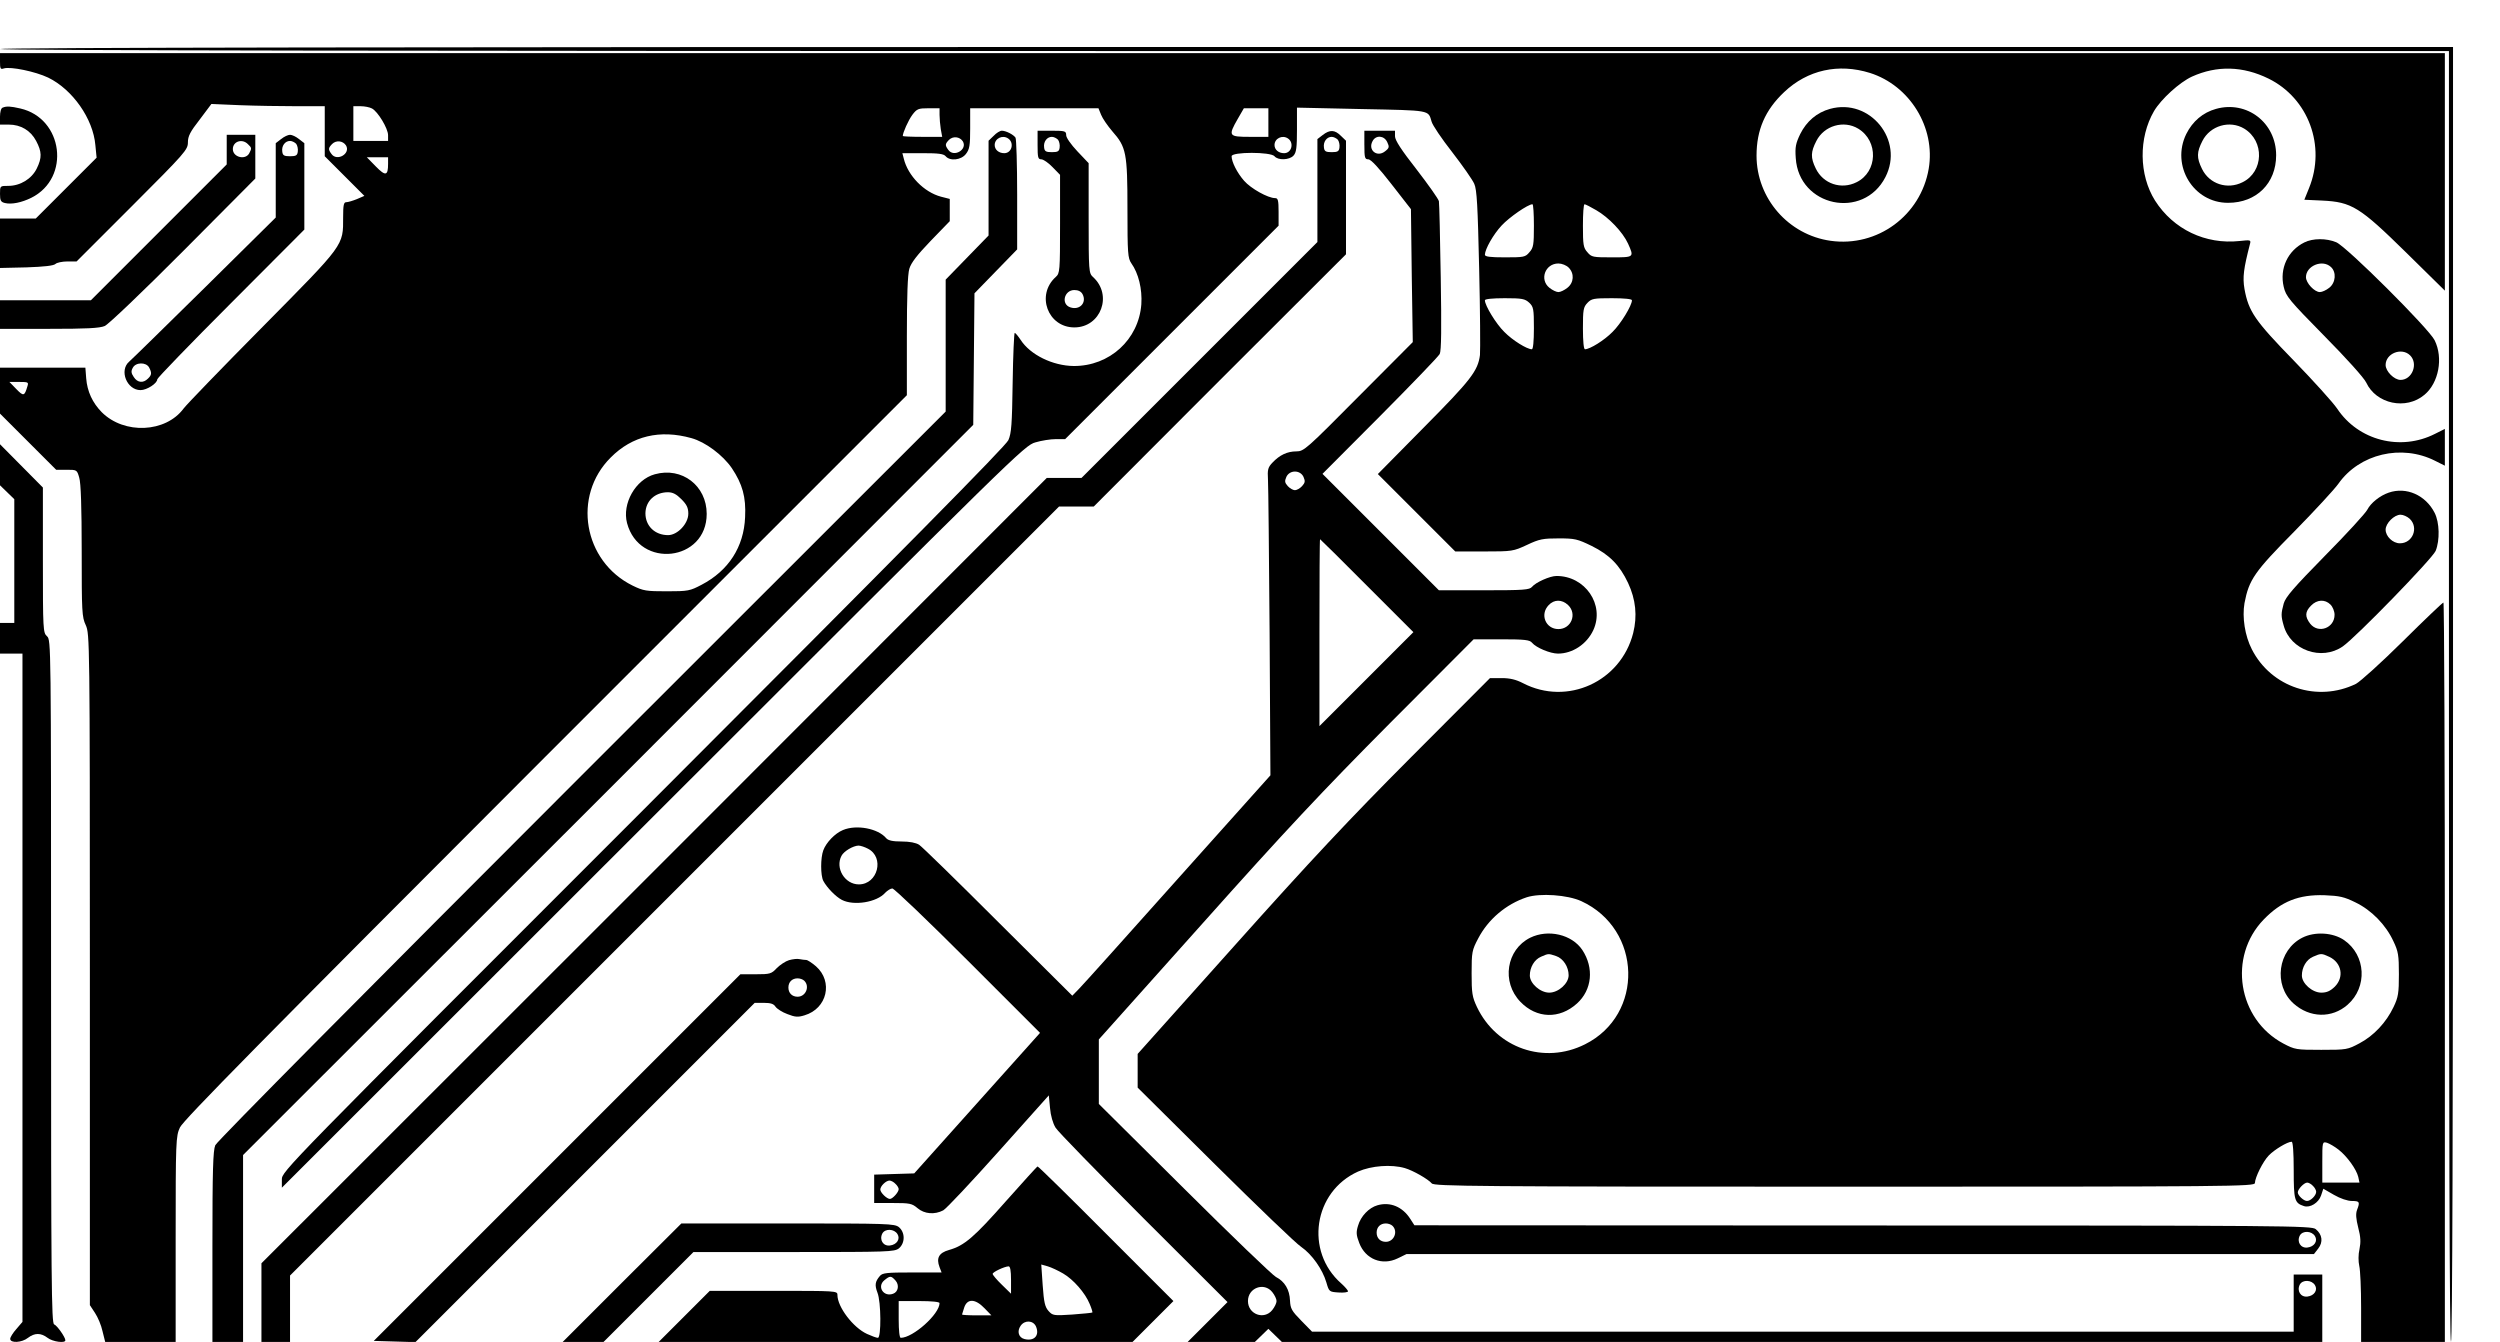 <?xml version="1.0" standalone="no"?>
<!DOCTYPE svg PUBLIC "-//W3C//DTD SVG 20010904//EN"
 "http://www.w3.org/TR/2001/REC-SVG-20010904/DTD/svg10.dtd">
<svg version="1.0" xmlns="http://www.w3.org/2000/svg"
 width="1224pt" height="657pt" viewBox="0 0 1224 657"
 preserveAspectRatio="xMidYMid meet">
<g transform="translate(0,657) scale(0.1,-0.1)"
fill="#000000" stroke="none">
<path d="M0 6330 c0 -7 2005 -10 5995 -10 l5995 0 0 -3160 c0 -2100 3 -3160
10 -3160 7 0 10 1063 10 3170 l0 3170 -6005 0 c-3997 0 -6005 -3 -6005 -10z"/>
<path d="M0 6269 c0 -35 2 -40 19 -34 33 10 154 -15 217 -45 119 -58 220 -201
231 -331 l6 -61 -149 -149 -149 -149 -87 0 -88 0 0 -121 0 -121 130 3 c86 3
133 8 142 17 6 6 33 12 58 12 l45 0 273 273 c259 259 272 274 272 310 0 30 11
52 58 112 l57 76 140 -6 c77 -3 202 -5 278 -5 l137 0 0 -122 0 -123 97 -97 97
-97 -37 -16 c-20 -8 -43 -15 -52 -15 -12 0 -15 -14 -15 -73 0 -142 9 -129
-394 -537 -199 -201 -373 -381 -387 -400 -88 -119 -291 -128 -401 -18 -45 46
-71 101 -76 166 l-4 52 -209 0 -209 0 0 -113 0 -112 138 -138 137 -137 51 0
c50 0 51 0 62 -39 8 -25 12 -145 12 -359 0 -297 1 -323 20 -363 19 -43 20 -72
20 -1687 l0 -1642 25 -38 c14 -21 31 -61 37 -90 l13 -52 172 0 173 0 0 503 c0
482 1 504 21 547 16 35 401 426 1789 1815 l1770 1770 0 289 c0 198 4 302 12
330 9 30 38 67 105 137 l93 96 0 54 0 55 -43 11 c-83 22 -162 103 -182 186
l-7 27 100 0 c76 0 102 -3 112 -15 21 -25 76 -19 99 11 18 23 21 41 21 125 l0
99 314 0 314 0 13 -32 c7 -18 32 -54 55 -81 68 -77 74 -105 74 -380 0 -219 2
-241 19 -266 35 -49 54 -126 49 -201 -13 -173 -156 -303 -331 -302 -103 1
-213 55 -260 128 -12 18 -25 34 -29 34 -3 0 -8 -109 -10 -242 -3 -206 -6 -249
-21 -283 -13 -29 -503 -525 -1787 -1810 -1762 -1762 -1770 -1770 -1770 -1810
l0 -40 1818 1817 c1782 1781 1818 1817 1871 1832 30 9 75 16 100 16 l46 0 522
522 523 523 0 67 c0 58 -3 68 -17 68 -35 0 -119 47 -152 85 -34 39 -61 92 -61
120 0 22 192 22 210 0 17 -21 73 -19 93 3 14 15 17 40 17 127 l0 108 317 -7
c340 -7 325 -4 342 -61 4 -17 50 -85 101 -150 51 -66 100 -136 108 -155 13
-28 17 -109 24 -415 5 -209 6 -399 4 -423 -10 -78 -44 -122 -275 -355 l-225
-228 189 -189 190 -190 141 0 c139 0 143 1 210 32 61 29 79 32 155 32 80 0 92
-3 162 -37 87 -43 137 -94 178 -181 38 -81 46 -162 25 -246 -61 -238 -323
-357 -539 -245 -35 18 -64 25 -105 25 l-57 0 -386 -387 c-299 -300 -495 -509
-863 -921 l-476 -532 0 -83 0 -82 378 -375 c208 -206 398 -389 423 -405 52
-36 104 -109 123 -174 13 -45 14 -46 59 -49 26 -2 47 1 47 6 0 4 -15 22 -33
38 -180 158 -136 450 82 548 66 29 163 36 229 17 41 -12 114 -54 132 -75 11
-14 215 -16 2021 -16 1907 0 2009 1 2009 18 1 28 39 105 68 135 27 28 91 67
112 67 6 0 10 -50 10 -139 0 -147 4 -161 50 -176 30 -10 72 16 84 52 l11 33
52 -30 c31 -18 67 -30 88 -30 38 0 40 -5 25 -44 -7 -19 -5 -43 6 -87 12 -45
13 -71 6 -105 -6 -26 -6 -60 -1 -82 5 -20 9 -112 9 -204 l0 -168 205 0 205 0
0 1810 c0 996 -3 1810 -7 1810 -4 0 -93 -85 -198 -189 -107 -106 -208 -197
-230 -209 -188 -92 -415 -18 -510 169 -34 66 -48 157 -36 226 22 115 48 153
245 352 100 102 197 207 215 233 103 146 309 195 473 112 l48 -24 0 90 0 90
-48 -24 c-169 -86 -375 -33 -479 123 -21 31 -117 137 -213 236 -190 195 -221
240 -241 350 -10 58 -4 101 27 221 5 19 3 20 -51 14 -167 -18 -324 57 -414
198 -79 126 -81 307 -5 438 35 59 125 141 186 169 122 55 249 52 375 -10 195
-96 282 -330 198 -536 l-23 -57 87 -4 c145 -7 184 -31 411 -254 l190 -187 0
581 0 582 -5985 0 -5985 0 0 -41z m9155 -56 c196 -62 322 -268 288 -469 -39
-229 -251 -385 -480 -353 -207 29 -363 208 -363 417 0 126 42 223 135 311 115
109 266 142 420 94z m-7334 -174 c29 -15 79 -98 79 -131 l0 -28 -85 0 -85 0 0
85 0 85 36 0 c19 0 44 -5 55 -11z m2779 -31 c0 -18 3 -50 6 -70 l7 -38 -97 0
c-53 0 -96 2 -96 4 0 16 27 77 47 104 22 29 29 32 79 32 l54 0 0 -32z m1610
-38 l0 -70 -90 0 c-105 0 -108 4 -60 88 l30 52 60 0 60 0 0 -70z m-1496 -92
c24 -40 -44 -80 -71 -42 -17 23 -16 29 3 49 20 20 53 16 68 -7z m1592 14 c31
-21 18 -72 -19 -72 -27 0 -47 17 -47 40 0 32 38 51 66 32z m-4612 -34 c24 -40
-44 -80 -71 -42 -17 23 -16 29 3 49 20 20 53 16 68 -7z m206 -90 c0 -59 -12
-62 -60 -13 l-44 45 52 0 52 0 0 -32z m5610 -303 c0 -93 -2 -108 -22 -130 -20
-24 -27 -25 -120 -25 -72 0 -98 3 -98 13 1 28 41 99 82 143 37 40 129 104 151
104 4 0 7 -47 7 -105z m305 76 c61 -35 130 -107 156 -164 30 -67 30 -67 -79
-67 -93 0 -100 1 -120 25 -20 22 -22 37 -22 130 0 58 3 105 8 105 4 0 30 -13
57 -29z m-135 -281 c29 -29 26 -74 -6 -99 -15 -12 -34 -21 -44 -21 -10 0 -29
9 -44 21 -50 40 -21 119 44 119 17 0 39 -9 50 -20z m-193 -172 c21 -20 23 -30
23 -125 0 -65 -4 -103 -10 -103 -24 0 -95 44 -135 85 -40 39 -95 129 -95 155
0 6 37 10 97 10 86 0 99 -3 120 -22z m503 12 c0 -26 -55 -116 -95 -155 -40
-41 -111 -85 -135 -85 -6 0 -10 38 -10 102 0 91 2 104 22 125 20 21 30 23 120
23 61 0 98 -4 98 -10z m-7856 -422 c-14 -48 -19 -49 -54 -13 l-34 35 48 0 c44
0 47 -1 40 -22z m3251 -253 c69 -19 154 -83 198 -147 52 -78 70 -141 65 -240
-6 -146 -81 -262 -213 -331 -57 -30 -66 -32 -170 -32 -101 0 -115 2 -168 28
-241 119 -296 439 -107 627 105 106 241 138 395 95z m4357 -2267 c298 -137
309 -556 18 -701 -199 -100 -433 -19 -529 183 -23 49 -26 67 -26 165 0 104 2
113 32 170 49 94 136 168 238 202 66 21 199 12 267 -19z m3790 -6 c79 -38 149
-110 186 -190 24 -50 27 -69 27 -162 0 -92 -3 -112 -26 -160 -36 -76 -97 -141
-167 -178 -58 -31 -63 -32 -187 -32 -123 0 -129 1 -186 31 -223 119 -272 425
-96 607 86 89 172 123 298 119 74 -3 96 -8 151 -35z m-82 -1211 c42 -33 87
-96 96 -133 l6 -28 -91 0 -91 0 0 101 c0 99 0 100 23 94 12 -4 38 -19 57 -34z
m-126 -177 c9 -8 16 -22 16 -29 0 -18 -27 -45 -45 -45 -16 0 -45 27 -45 42 0
16 31 48 46 48 7 0 20 -7 28 -16z"/>
<path d="M8960 6037 c-65 -18 -115 -61 -146 -123 -22 -46 -26 -64 -22 -118 15
-238 331 -304 439 -93 93 181 -76 388 -271 334z m138 -97 c100 -61 95 -211 -8
-262 -75 -38 -164 -8 -200 67 -26 53 -25 81 3 135 38 75 134 103 205 60z"/>
<path d="M3206 4248 c-95 -26 -161 -144 -136 -239 60 -226 390 -188 390 45 0
138 -121 231 -254 194z m130 -122 c26 -26 34 -42 34 -71 0 -49 -53 -105 -99
-105 -65 0 -111 45 -111 107 1 60 46 102 109 103 25 0 42 -9 67 -34z"/>
<path d="M7492 1979 c-117 -58 -142 -217 -48 -314 79 -82 191 -86 277 -8 74
67 84 174 26 262 -51 76 -167 103 -255 60z m127 -90 c35 -12 61 -53 61 -94 0
-40 -50 -85 -95 -85 -44 0 -95 45 -95 84 0 40 22 78 55 92 37 16 35 16 74 3z"/>
<path d="M11272 1979 c-120 -61 -143 -232 -43 -322 79 -71 188 -74 265 -6 98
86 90 242 -17 316 -55 38 -144 43 -205 12z m133 -94 c60 -29 73 -99 26 -146
-22 -21 -39 -29 -66 -29 -44 0 -95 45 -95 84 0 40 22 78 55 92 39 17 41 17 80
-1z"/>
<path d="M13 6043 c-8 -2 -13 -22 -13 -44 l0 -39 43 0 c59 0 107 -29 134 -80
28 -53 29 -82 3 -135 -25 -51 -81 -85 -139 -85 -41 0 -41 0 -41 -39 0 -33 4
-40 24 -45 32 -8 82 2 130 26 193 97 156 389 -55 437 -48 11 -67 12 -86 4z"/>
<path d="M10850 6037 c-65 -18 -115 -61 -146 -123 -76 -155 35 -338 205 -337
139 0 235 96 235 233 0 159 -143 269 -294 227z m138 -97 c100 -61 95 -211 -8
-262 -75 -38 -163 -9 -199 65 -27 55 -26 82 2 137 38 75 134 103 205 60z"/>
<path d="M4865 5905 l-25 -24 0 -232 0 -232 -105 -108 -105 -108 0 -323 0
-323 -1781 -1780 c-1051 -1051 -1787 -1793 -1795 -1812 -11 -26 -14 -121 -14
-498 l0 -465 75 0 75 0 0 457 0 458 1788 1787 1787 1788 3 322 3 322 104 107
105 108 0 268 c0 147 -4 273 -8 279 -10 15 -47 34 -67 34 -9 0 -27 -11 -40
-25z m71 -13 c31 -21 18 -72 -19 -72 -27 0 -47 17 -47 40 0 32 38 51 66 32z"/>
<path d="M5080 5860 c0 -61 2 -70 18 -70 10 0 35 -17 55 -38 l37 -38 0 -240
c0 -232 -1 -242 -21 -260 -98 -88 -39 -247 91 -247 130 0 189 159 91 247 -20
19 -21 27 -21 288 l0 269 -55 58 c-32 34 -55 67 -55 79 0 20 -5 22 -70 22
l-70 0 0 -70z m100 26 c6 -8 10 -25 8 -38 -2 -19 -9 -23 -38 -23 -29 0 -36 4
-38 23 -4 28 14 52 38 52 10 0 23 -7 30 -14z m120 -756 c22 -41 -13 -80 -59
-65 -48 15 -31 85 19 85 19 0 33 -7 40 -20z"/>
<path d="M6476 5909 l-26 -20 0 -252 0 -252 -578 -578 -577 -577 -85 0 -85 0
-1922 -1923 -1923 -1922 0 -193 0 -192 70 0 70 0 0 163 0 162 1883 1883 1882
1882 85 0 85 0 617 618 618 617 0 278 0 278 -25 24 c-30 30 -54 31 -89 4z m74
-23 c6 -8 10 -25 8 -38 -2 -19 -9 -23 -38 -23 -29 0 -36 4 -38 23 -4 28 14 52
38 52 10 0 23 -7 30 -14z"/>
<path d="M6680 5860 c0 -62 2 -70 19 -70 13 0 51 -41 114 -122 l95 -122 4
-325 5 -326 -266 -267 c-255 -257 -267 -268 -304 -268 -45 0 -82 -18 -117 -55
-22 -23 -25 -34 -22 -83 2 -31 5 -370 8 -752 l4 -696 -451 -504 c-248 -278
-466 -521 -485 -540 l-34 -35 -363 361 c-199 199 -373 369 -387 378 -16 10
-46 16 -86 16 -44 0 -65 5 -75 16 -40 48 -146 68 -212 40 -39 -16 -82 -61 -96
-99 -14 -37 -14 -123 0 -150 17 -32 60 -77 91 -93 58 -30 171 -12 212 35 11
11 26 21 35 21 9 0 175 -159 370 -354 l353 -353 -308 -344 -308 -344 -98 -3
-98 -3 0 -69 0 -70 91 0 c83 0 94 -2 121 -25 34 -29 84 -33 126 -11 15 8 137
138 272 289 l245 274 6 -62 c3 -37 14 -75 27 -96 11 -19 206 -218 431 -444
l411 -410 -97 -97 -98 -98 165 0 164 0 33 32 33 32 33 -32 33 -32 2547 0 2547
0 0 165 0 165 -70 0 -70 0 0 -140 0 -140 -2403 0 -2403 0 -53 54 c-47 48 -53
59 -55 98 -2 54 -26 94 -69 116 -18 10 -220 204 -449 432 l-418 415 0 158 0
158 507 567 c407 456 587 648 917 980 l411 412 136 0 c115 0 139 -3 150 -17
20 -24 89 -53 127 -53 71 0 141 46 173 115 57 124 -40 266 -181 265 -31 0
-101 -31 -119 -53 -12 -15 -41 -17 -235 -17 l-221 0 -285 285 -285 285 282
283 c154 155 286 292 292 304 8 16 9 125 5 375 -3 194 -7 362 -9 373 -3 12
-52 81 -109 155 -75 96 -106 143 -106 163 l0 27 -75 0 -75 0 0 -70z m112 14
c11 -23 10 -29 -11 -45 -39 -31 -85 6 -61 50 16 31 57 28 72 -5z m-410 -1639
c9 -21 8 -28 -7 -45 -10 -11 -26 -20 -35 -20 -9 0 -25 9 -35 20 -15 17 -16 24
-7 45 16 35 68 35 84 0z m311 -533 l227 -227 -230 -230 -230 -230 0 458 c0
251 1 457 3 457 1 0 105 -102 230 -228z m984 -94 c46 -43 16 -118 -47 -118
-62 0 -92 71 -48 117 27 29 65 29 95 1z m-3428 -1193 c83 -42 49 -175 -44
-175 -69 0 -117 80 -85 140 12 23 57 49 83 50 10 0 31 -7 46 -15z m135 -1641
c9 -8 16 -20 16 -26 0 -15 -30 -48 -43 -48 -15 0 -47 31 -47 46 0 17 28 44 45
44 7 0 21 -7 29 -16z m6950 -496 c15 -24 -3 -52 -37 -56 -33 -4 -53 28 -37 59
14 25 58 23 74 -3z m-5105 -34 c12 -15 21 -34 21 -44 0 -10 -9 -29 -21 -44
-40 -50 -119 -21 -119 44 0 65 79 94 119 44z"/>
<path d="M1110 5837 l0 -72 -333 -333 -332 -332 -223 0 -222 0 0 -70 0 -70
240 0 c183 0 248 3 273 14 18 8 187 169 385 368 l352 354 0 107 0 107 -70 0
-70 0 0 -73z m104 27 c19 -18 19 -20 6 -45 -19 -34 -80 -19 -80 21 0 38 46 53
74 24z"/>
<path d="M1376 5889 l-26 -20 0 -182 0 -182 -347 -343 c-192 -189 -358 -352
-370 -362 -51 -43 -12 -140 55 -140 31 0 82 33 82 53 0 6 162 174 360 372
l360 361 0 211 0 212 -26 20 c-15 12 -34 21 -44 21 -10 0 -29 -9 -44 -21z m74
-23 c6 -8 10 -25 8 -38 -2 -19 -9 -23 -38 -23 -29 0 -36 4 -38 23 -4 28 14 52
38 52 10 0 23 -7 30 -14z m-720 -1095 c14 -27 13 -37 -6 -55 -23 -23 -51 -20
-69 8 -13 19 -14 29 -5 45 14 28 65 29 80 2z"/>
<path d="M11282 5383 c-81 -40 -122 -128 -101 -217 11 -47 25 -64 199 -241
107 -108 195 -206 205 -228 49 -105 195 -136 285 -60 70 58 93 180 50 267 -27
56 -432 460 -482 480 -48 20 -114 20 -156 -1z m130 -120 c28 -25 24 -77 -8
-102 -15 -12 -35 -21 -46 -21 -26 0 -68 44 -68 73 0 55 80 89 122 50z m388
-433 c41 -41 10 -120 -47 -120 -31 0 -73 42 -73 73 0 57 79 88 120 47z"/>
<path d="M0 4294 l0 -100 35 -34 35 -34 0 -303 0 -303 -35 0 -35 0 0 -75 0
-75 55 0 55 0 0 -1636 0 -1636 -30 -35 c-16 -18 -30 -40 -30 -48 0 -22 57 -19
87 5 33 25 63 25 96 0 24 -19 87 -28 87 -12 0 15 -41 73 -55 78 -13 5 -15 204
-15 1679 0 1659 0 1672 -20 1690 -19 17 -20 31 -20 373 l0 355 -105 106 -105
106 0 -101z"/>
<path d="M11695 4158 c-44 -15 -88 -51 -105 -84 -8 -16 -100 -117 -206 -224
-154 -157 -194 -203 -203 -235 -13 -49 -14 -60 0 -108 33 -120 185 -174 289
-102 65 45 439 430 455 468 21 52 19 139 -5 186 -44 87 -139 129 -225 99z
m103 -128 c45 -43 15 -120 -48 -120 -35 0 -70 34 -70 67 0 31 42 73 73 73 13
0 33 -9 45 -20z m-388 -420 c11 -11 20 -33 20 -50 0 -65 -79 -94 -119 -44 -27
35 -26 59 4 89 29 30 68 32 95 5z"/>
<path d="M3863 1869 c-17 -5 -44 -23 -60 -39 -26 -28 -33 -30 -103 -30 l-75 0
-897 -897 -898 -898 102 -3 102 -3 831 831 830 830 45 0 c34 0 48 -5 57 -19 7
-10 33 -27 58 -36 38 -15 52 -16 84 -6 111 33 141 165 56 240 -20 17 -41 31
-48 31 -7 0 -21 2 -32 4 -11 3 -34 0 -52 -5z m75 -101 c28 -28 7 -78 -33 -78
-27 0 -45 18 -45 45 0 27 18 45 45 45 12 0 26 -5 33 -12z"/>
<path d="M4925 689 c-156 -177 -204 -218 -279 -239 -49 -14 -63 -39 -46 -84
l10 -26 -144 0 c-124 0 -145 -2 -158 -17 -24 -28 -26 -45 -12 -82 18 -44 19
-221 2 -221 -7 0 -31 9 -53 19 -68 31 -145 132 -145 191 0 20 -5 20 -313 20
l-312 0 -125 -125 -125 -125 1160 0 1160 0 100 100 100 100 -330 330 c-181
182 -332 330 -335 329 -3 0 -72 -77 -155 -170z m280 -354 c50 -29 108 -95 130
-149 9 -21 15 -40 13 -42 -2 -2 -47 -6 -98 -10 -91 -6 -96 -5 -116 17 -18 20
-23 42 -29 126 l-7 102 32 -9 c17 -5 51 -21 75 -35z m-255 -32 l0 -67 -45 44
c-25 24 -45 48 -45 53 0 9 57 36 78 37 8 0 12 -20 12 -67z m-566 -2 c20 -22
14 -56 -11 -65 -47 -18 -81 35 -43 66 28 23 33 22 54 -1z m216 -111 c0 -54
-130 -170 -190 -170 -6 0 -10 35 -10 90 l0 90 100 0 c63 0 100 -4 100 -10z
m220 -25 l34 -35 -72 0 c-40 0 -72 2 -72 4 0 1 5 17 11 35 15 44 54 43 99 -4z
m252 -89 c19 -44 -8 -74 -56 -62 -29 7 -38 38 -19 65 20 29 61 27 75 -3z"/>
<path d="M6744 669 c-42 -12 -82 -54 -95 -100 -10 -32 -9 -46 6 -85 30 -79
112 -112 188 -75 l43 21 2221 0 2222 0 21 27 c25 32 20 69 -12 95 -19 17 -140
18 -2217 18 l-2196 1 -20 31 c-38 60 -99 85 -161 67z m74 -101 c28 -28 7 -78
-33 -78 -27 0 -45 18 -45 45 0 27 18 45 45 45 12 0 26 -5 33 -12z m4516 -50
c15 -24 -3 -52 -37 -56 -33 -4 -53 28 -37 59 14 25 58 23 74 -3z"/>
<path d="M3045 290 l-290 -290 100 0 100 0 220 220 220 220 491 0 c463 0 493
1 515 18 31 26 31 78 0 104 -22 17 -53 18 -544 18 l-521 0 -291 -290z m1349
238 c15 -24 -3 -52 -37 -56 -33 -4 -53 28 -37 59 14 25 58 23 74 -3z"/>
</g>
</svg>
